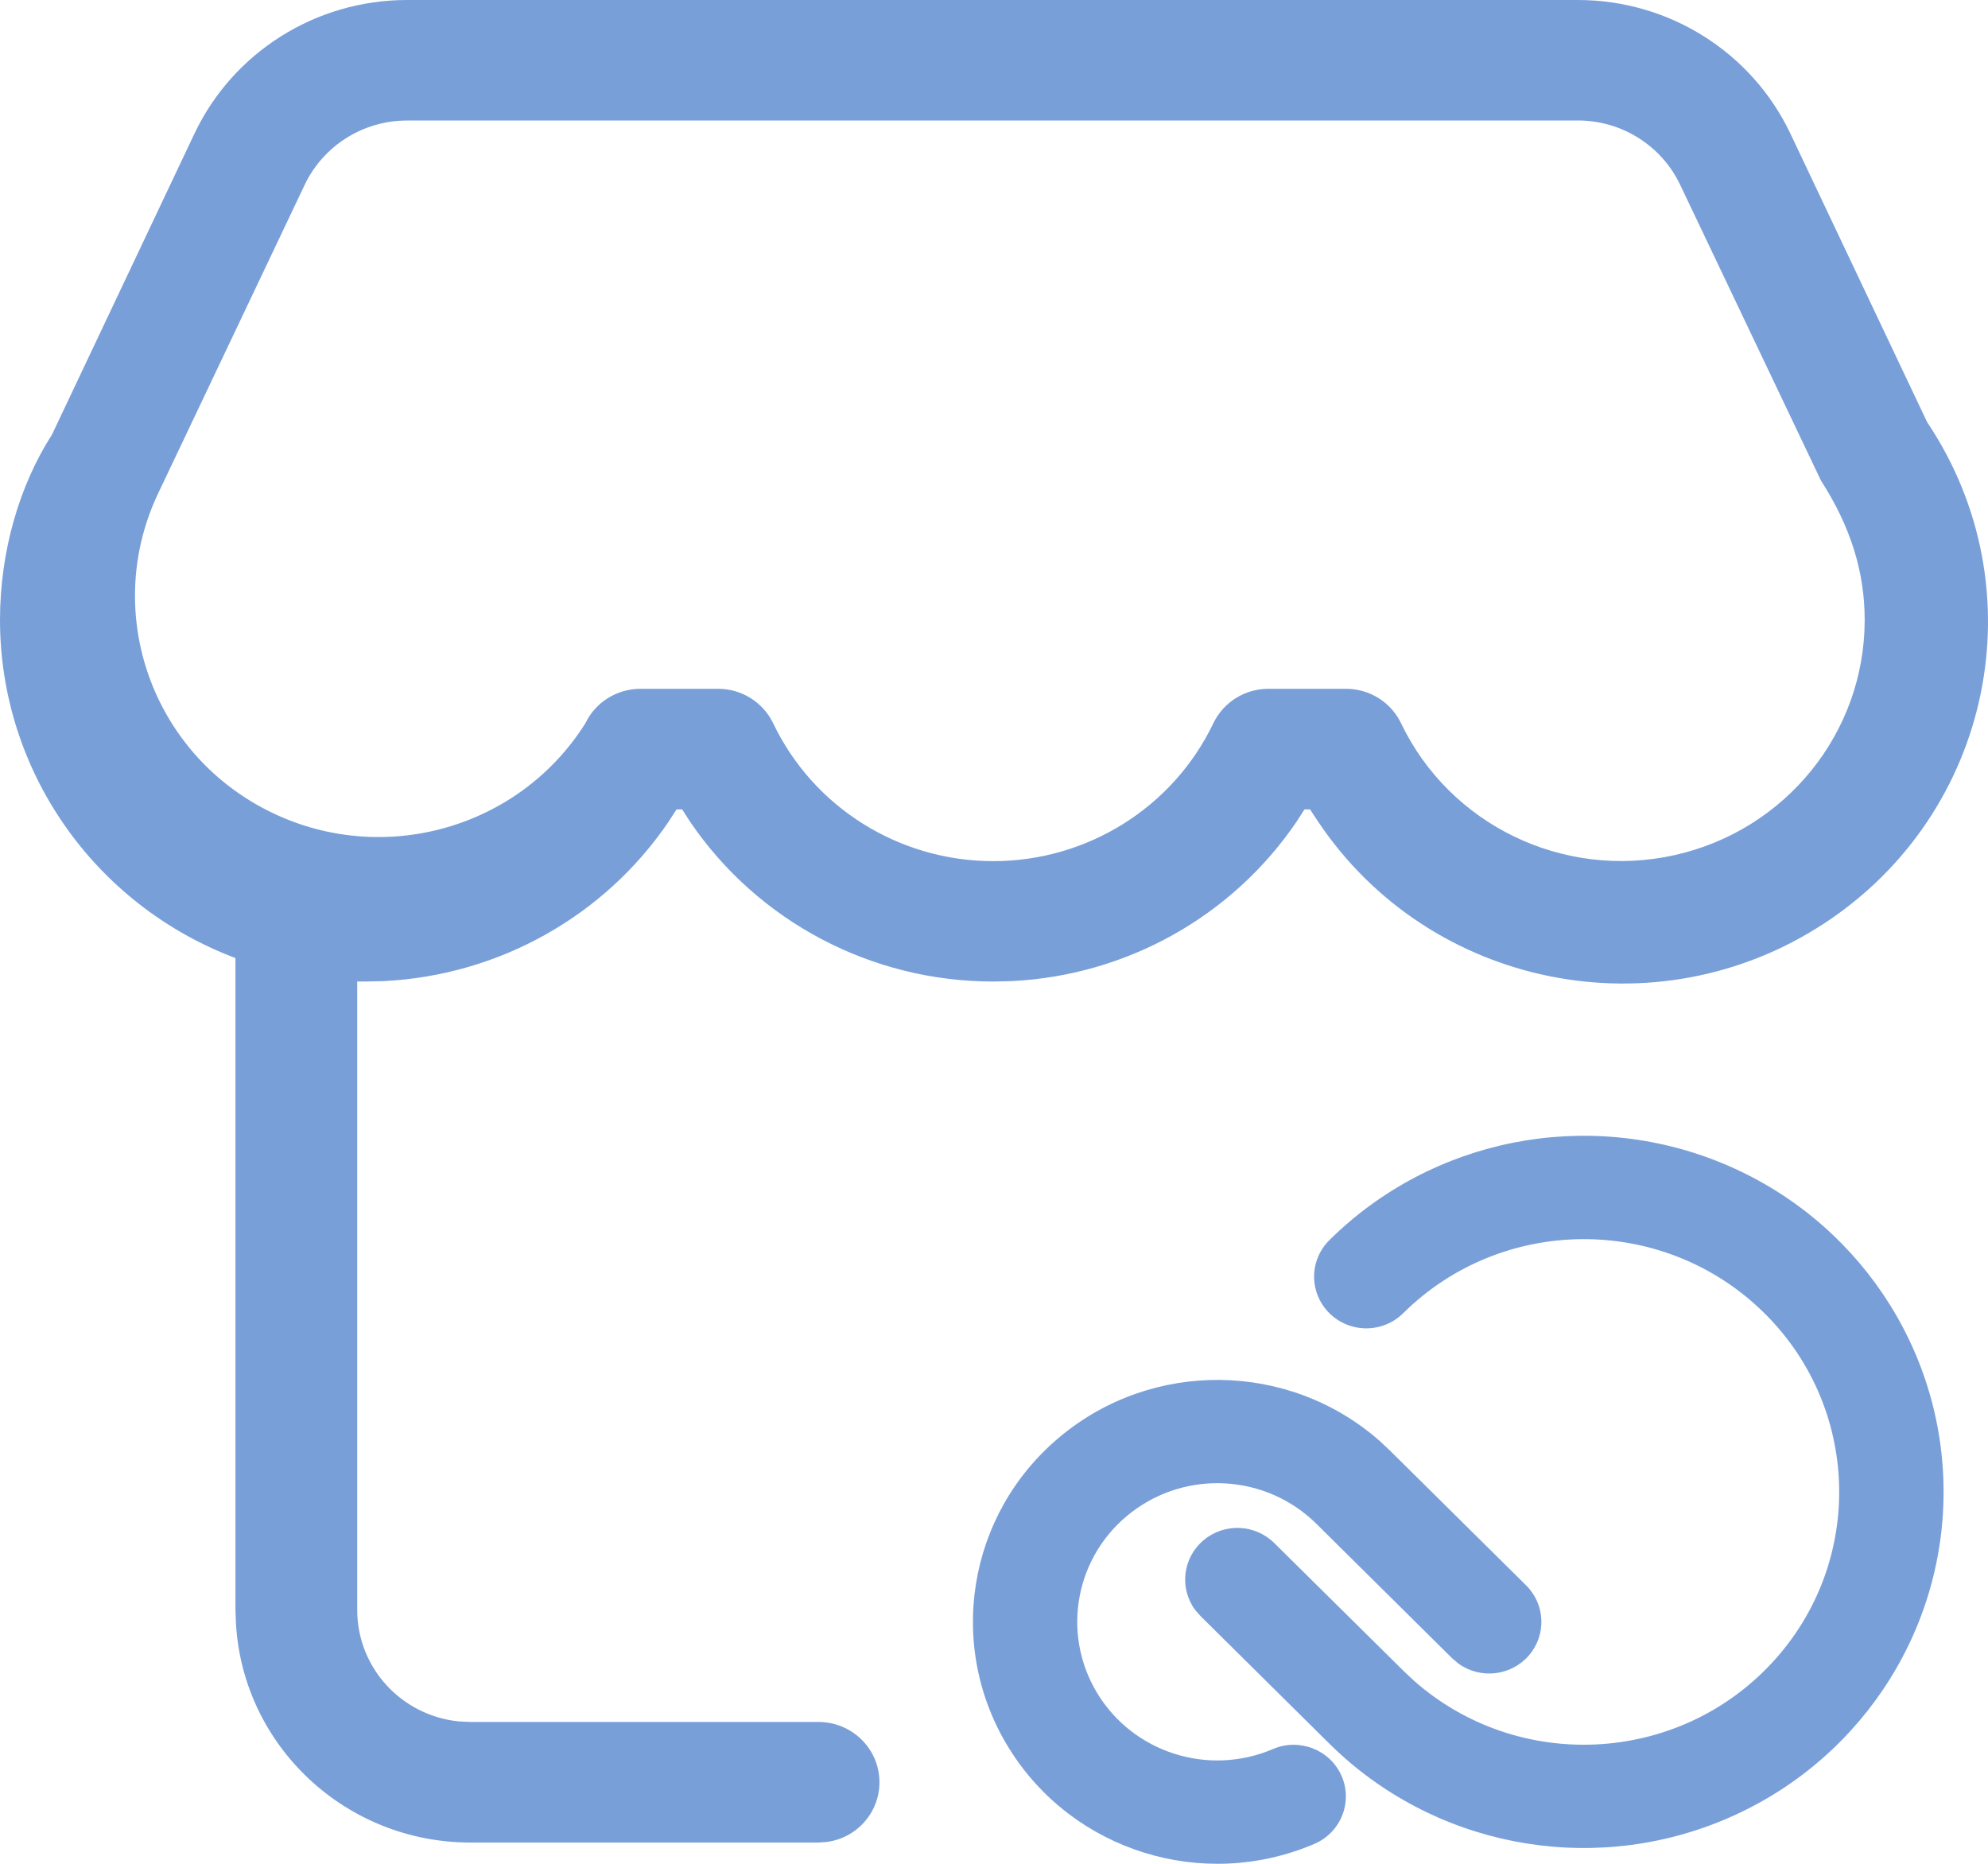 <?xml version="1.0" encoding="UTF-8"?>
<svg width="32px" height="30px" viewBox="0 0 32 30" version="1.1" xmlns="http://www.w3.org/2000/svg" xmlns:xlink="http://www.w3.org/1999/xlink">
    <title>shop08</title>
    <g id="页面-1" stroke="none" stroke-width="1" fill="none" fill-rule="evenodd">
        <g id="新零售解决方案" transform="translate(-713, -345)" fill="#799FD9" fill-rule="nonzero">
            <g id="shop08" transform="translate(713, 345)">
                <path d="M22.202,23.188 L22.377,23.352 L24.564,25.517 C24.874,25.823 24.895,26.313 24.612,26.644 C24.328,26.974 23.836,27.034 23.481,26.781 L23.376,26.693 L21.189,24.527 C20.385,23.732 19.11,23.653 18.213,24.342 C17.315,25.031 17.076,26.273 17.654,27.241 C18.232,28.208 19.447,28.599 20.49,28.153 C20.916,27.97 21.411,28.165 21.595,28.586 C21.779,29.008 21.582,29.498 21.156,29.68 C19.365,30.446 17.277,29.797 16.25,28.154 C15.223,26.512 15.567,24.372 17.06,23.128 C18.552,21.883 20.741,21.909 22.202,23.188 L22.202,23.188 Z M21.399,19.961 C23.055,18.321 25.546,17.831 27.71,18.718 C29.874,19.605 31.285,21.695 31.285,24.014 C31.285,26.332 29.874,28.422 27.71,29.309 C25.546,30.197 23.055,29.706 21.399,28.067 L19.325,26.013 L19.235,25.91 C18.979,25.558 19.04,25.071 19.374,24.791 C19.707,24.51 20.203,24.531 20.512,24.838 L22.587,26.89 L22.762,27.055 C24.435,28.528 26.992,28.404 28.512,26.777 C30.032,25.15 29.957,22.618 28.344,21.082 C26.73,19.545 24.171,19.57 22.587,21.137 C22.375,21.348 22.065,21.43 21.775,21.353 C21.485,21.276 21.259,21.051 21.181,20.764 C21.103,20.477 21.186,20.171 21.399,19.961 L21.399,19.961 Z M25.399,0 C26.863,0 28.194,0.837 28.818,2.148 L31.02,6.794 C32.815,9.473 32.075,13.085 29.367,14.861 C26.66,16.638 23.011,15.905 21.217,13.225 L21.088,13.029 L20.997,13.029 L20.871,13.225 C19.837,14.749 18.138,15.7 16.287,15.792 L15.99,15.799 C14.031,15.8 12.2,14.835 11.107,13.225 L10.981,13.029 L10.889,13.029 L10.763,13.225 C9.73,14.748 8.031,15.699 6.18,15.792 L5.881,15.799 L5.75,15.798 L5.75,25.916 C5.751,26.839 6.456,27.613 7.384,27.708 L7.571,27.717 L13.171,27.717 C13.689,27.715 14.119,28.111 14.154,28.622 C14.189,29.133 13.817,29.583 13.304,29.649 L13.171,29.658 L7.571,29.658 C5.576,29.657 3.924,28.122 3.799,26.151 L3.79,25.916 L3.79,15.421 C1.508,14.561 0,12.395 0,9.978 C0,8.872 0.314,7.809 0.837,6.995 L3.128,2.155 C3.75,0.84 5.084,0 6.551,0 L25.399,0 Z M25.399,1.94 L6.551,1.94 C5.845,1.94 5.203,2.345 4.903,2.978 L2.555,7.922 C1.66,9.78 2.387,12.008 4.212,12.996 C6.037,13.985 8.324,13.39 9.423,11.641 C9.585,11.303 9.93,11.087 10.309,11.087 L11.56,11.087 C11.938,11.087 12.282,11.303 12.445,11.641 C13.093,12.997 14.473,13.861 15.988,13.861 C17.503,13.861 18.882,12.997 19.531,11.641 C19.693,11.303 20.037,11.087 20.416,11.087 L21.667,11.087 C22.046,11.087 22.39,11.303 22.552,11.641 C23.338,13.281 25.167,14.163 26.956,13.764 C28.745,13.365 30.016,11.792 30.015,9.977 C30.015,9.211 29.791,8.48 29.312,7.737 L27.044,2.973 C26.744,2.342 26.102,1.939 25.397,1.939 L25.399,1.94 Z" id="形状"></path>
            </g>
        </g>
    </g>
</svg>